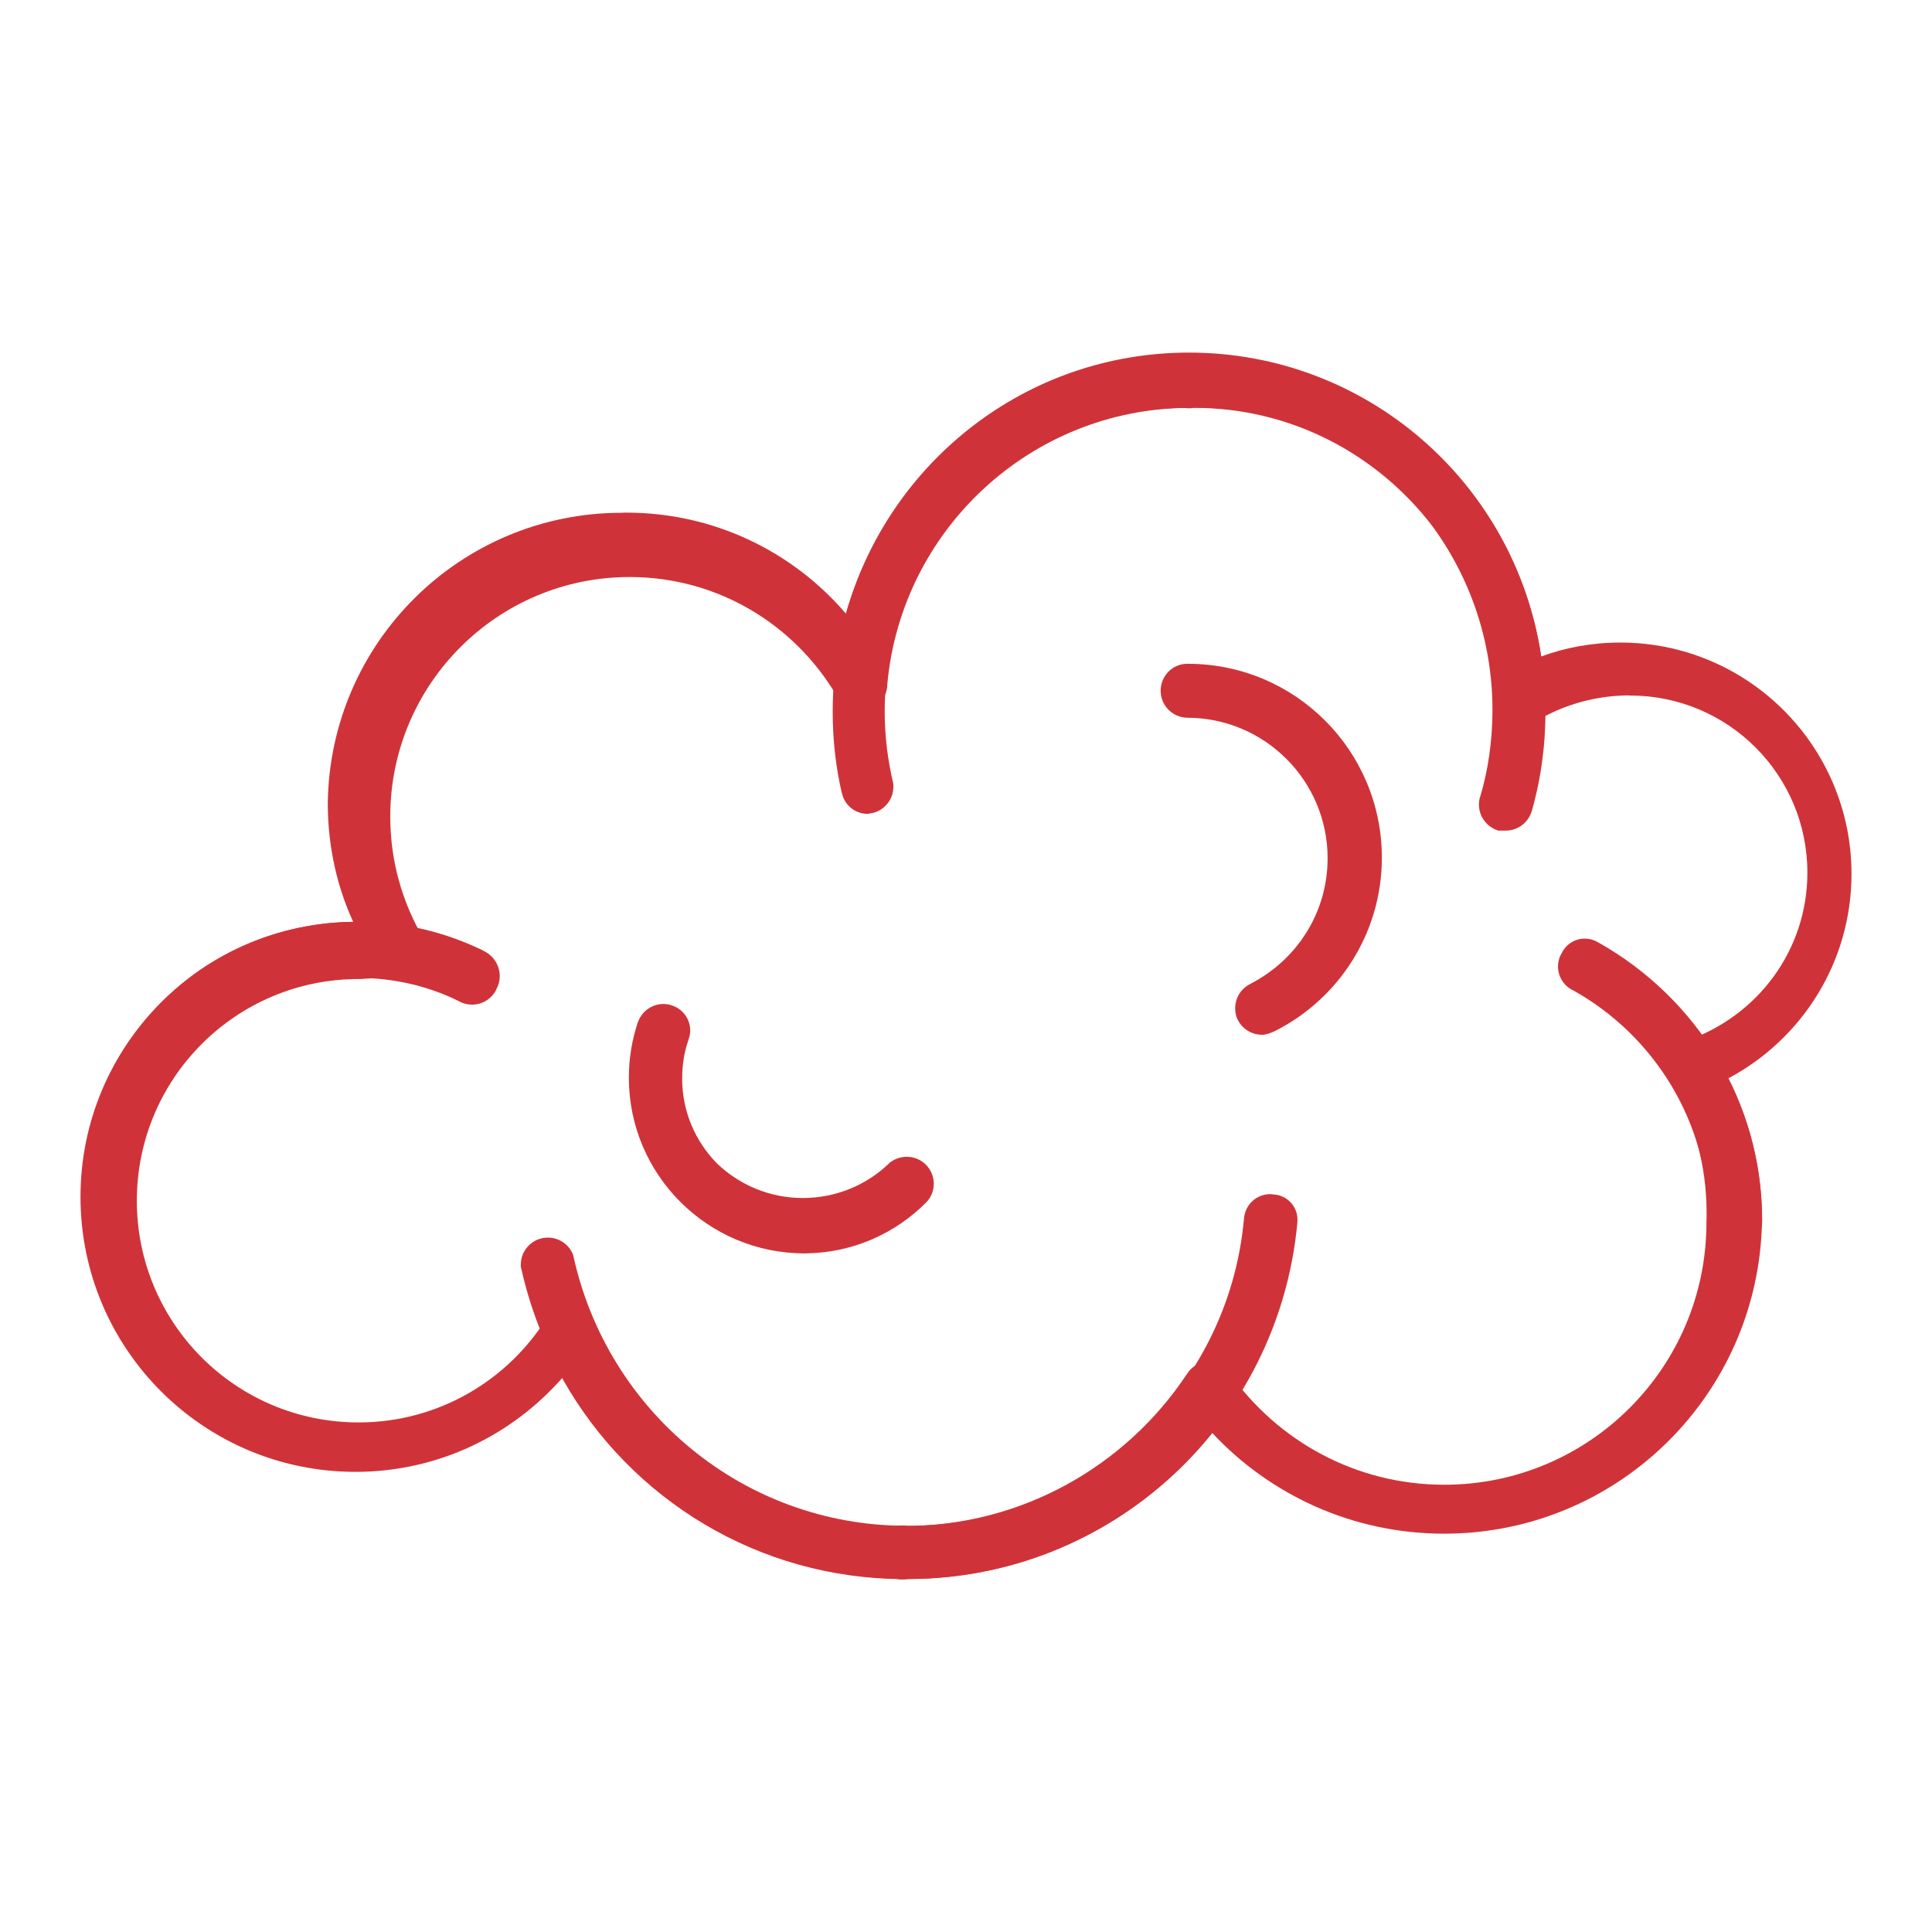 <?xml version="1.0" encoding="UTF-8"?>
<!DOCTYPE svg PUBLIC "-//W3C//DTD SVG 1.1//EN" "http://www.w3.org/Graphics/SVG/1.1/DTD/svg11.dtd">
<!-- Creator: CorelDRAW 2021 (64 Bit) -->
<svg xmlns="http://www.w3.org/2000/svg" xml:space="preserve" width="120px" height="120px" version="1.1" style="shape-rendering:geometricPrecision; text-rendering:geometricPrecision; image-rendering:optimizeQuality; fill-rule:evenodd; clip-rule:evenodd"
viewBox="0 0 120 120"
 xmlns:xlink="http://www.w3.org/1999/xlink"
 xmlns:xodm="http://www.corel.com/coreldraw/odm/2003">
 <defs>
  <style type="text/css">
   <![CDATA[
    .fil0 {fill:#CF3339;fill-rule:nonzero}
   ]]>
  </style>
 </defs>
 <g id="Camada_x0020_1">
  <g id="_2235274366608">
   <path class="fil0" d="M56.29 98.08c-0.03,0 -0.07,0 -0.11,0 -9.09,0 -17.02,-4.98 -21.2,-12.37l-0.06 -0.12c-3.15,3.58 -7.73,5.83 -12.84,5.83 -9.44,0 -17.08,-7.65 -17.08,-17.08 0,-9.38 7.57,-17 16.93,-17.08l0.01 0c-1,-2.16 -1.58,-4.69 -1.58,-7.35l0 0c0.11,-10 8.24,-18.06 18.26,-18.06 0,0 0,0 0,0l0 0c0.08,-0.01 0.18,-0.01 0.28,-0.01 5.45,0 10.33,2.42 13.62,6.25l0.02 0.02c2.67,-9.42 11.2,-16.21 21.31,-16.21 11.07,0 20.24,8.14 21.86,18.76l0.01 0.12c1.47,-0.55 3.16,-0.87 4.92,-0.87 7.93,0 14.36,6.44 14.36,14.37 0,5.48 -3.08,10.25 -7.6,12.67l-0.08 0.04c1.34,2.55 2.12,5.56 2.12,8.77 0,0.04 0,0.08 0,0.12l0 0c-0.2,10.74 -8.96,19.38 -19.74,19.38 -5.68,0 -10.8,-2.4 -14.4,-6.25l-0.01 -0.01c-4.49,5.56 -11.3,9.08 -18.94,9.08 -0.02,0 -0.04,0 -0.07,0l0.01 0 0 0zm-21.07 -17.37l0 0c0.64,0.04 1.19,0.45 1.42,1.02l0.01 0.01c3.24,7.73 10.74,13.05 19.49,13.05 7.31,0 13.75,-3.72 17.53,-9.37l0.05 -0.07c0.28,-0.46 0.77,-0.76 1.32,-0.79l0.01 0c0.55,0.01 1.04,0.3 1.33,0.73l0 0.01c2.99,4.21 7.84,6.92 13.33,6.92 8.99,0 16.28,-7.29 16.28,-16.28 0,-0.03 0,-0.05 0,-0.07l0 0c0.01,-0.16 0.01,-0.36 0.01,-0.55 0,-3.02 -0.82,-5.84 -2.27,-8.26l0.04 0.08c-0.1,-0.22 -0.16,-0.47 -0.16,-0.74 0,-0.27 0.06,-0.53 0.17,-0.76l-0.01 0.01c0.2,-0.47 0.57,-0.83 1.03,-1.03l0.01 0c4.37,-1.53 7.45,-5.61 7.45,-10.42 0,-6.08 -4.93,-11 -11.01,-11 -0.03,0 -0.06,0 -0.1,0l0.01 -0.01c-2.08,0.02 -4.01,0.58 -5.68,1.56l0.05 -0.03c-0.23,0.14 -0.51,0.22 -0.81,0.22 -0.3,0 -0.58,-0.08 -0.83,-0.22l0.01 0c-0.5,-0.28 -0.84,-0.78 -0.89,-1.37l0 -0.01c-0.38,-10.03 -8.6,-18.02 -18.69,-18.02 -0.16,0 -0.32,0 -0.48,0.01l0.02 0c-9.83,0.04 -17.89,7.58 -18.75,17.2l0 0.07c-0.05,0.76 -0.6,1.38 -1.32,1.53l-0.02 0c-0.07,0.01 -0.16,0.02 -0.24,0.02 -0.69,0 -1.28,-0.38 -1.58,-0.95l0 -0.01c-2.63,-4.43 -7.39,-7.35 -12.84,-7.35 -8.21,0 -14.87,6.66 -14.87,14.88 0,2.78 0.76,5.37 2.08,7.6l-0.04 -0.07c0.17,0.26 0.26,0.57 0.26,0.91 0,0.34 -0.09,0.65 -0.26,0.92l0 -0.01c-0.29,0.45 -0.79,0.75 -1.36,0.75 -0.04,0 -0.08,-0.01 -0.12,-0.01l0 0c-0.37,-0.03 -0.8,-0.05 -1.23,-0.05 -0.44,0 -0.87,0.02 -1.29,0.06l0.05 -0.01c-0.01,0 -0.04,0 -0.06,0 -7.61,0 -13.77,6.17 -13.77,13.77 0,7.61 6.16,13.77 13.77,13.77 4.96,0 9.3,-2.62 11.73,-6.55l0.03 -0.06c0.19,-0.53 0.63,-0.92 1.17,-1.04l0.01 0 0.01 0.01z"/>
   <path class="fil0" d="M107.82 77.5c0,0 0,0 0,0 -0.91,0 -1.65,-0.73 -1.68,-1.63l0 0c0,-6.18 -3.41,-11.57 -8.45,-14.37l-0.09 -0.04c-0.5,-0.29 -0.83,-0.82 -0.83,-1.43 0,-0.31 0.09,-0.6 0.24,-0.85l0 0.01c0.26,-0.54 0.8,-0.89 1.42,-0.89 0.32,0 0.61,0.09 0.86,0.25l-0.01 -0.01c6.11,3.44 10.17,9.88 10.17,17.27 0,0 0,0 0,0.01l0 0c0,0.01 0,0.03 0,0.05 0,0.9 -0.73,1.63 -1.63,1.63 0,0 0,0 0,0l0 0 0 0z"/>
   <path class="fil0" d="M53.92 50.55c-0.01,0 -0.02,0 -0.03,0 -0.78,0 -1.43,-0.54 -1.59,-1.27l-0.01 -0.01c-0.36,-1.52 -0.57,-3.26 -0.57,-5.06 0,-5.29 1.83,-10.15 4.9,-13.99l-0.03 0.04c4.06,-5.07 10.25,-8.29 17.19,-8.29 0.03,0 0.06,0 0.09,0l0 0c0.92,0 1.67,0.75 1.67,1.68l0 0c-0.02,0.92 -0.76,1.65 -1.67,1.68l0 0c-0.04,0 -0.08,0 -0.13,0 -5.92,0 -11.21,2.74 -14.65,7.02l-0.03 0.04c-2.56,3.21 -4.11,7.32 -4.11,11.79 0,1.55 0.19,3.04 0.53,4.48l-0.02 -0.13c0.02,0.09 0.03,0.21 0.03,0.33 0,0.8 -0.56,1.47 -1.3,1.64l-0.02 0 -0.25 0.05z"/>
   <path class="fil0" d="M93.51 51.59l-0.45 0c-0.7,-0.22 -1.2,-0.86 -1.2,-1.61 0,-0.17 0.02,-0.33 0.07,-0.48l0 0.01c0.49,-1.62 0.77,-3.48 0.77,-5.41 0,-4.29 -1.4,-8.26 -3.77,-11.47l0.04 0.05c-3.44,-4.48 -8.79,-7.35 -14.81,-7.35l0 0c-0.09,0.02 -0.19,0.03 -0.3,0.03 -0.92,0 -1.68,-0.75 -1.68,-1.68 0,-0.01 0,-0.02 0,-0.03l0 0c0,-0.93 0.76,-1.68 1.68,-1.68l0 0c0.02,0 0.05,0 0.08,0 7.11,0 13.44,3.39 17.45,8.64l0.04 0.05c2.85,3.73 4.56,8.45 4.56,13.58 0,2.19 -0.31,4.32 -0.9,6.32l0.04 -0.16c-0.21,0.69 -0.85,1.19 -1.6,1.19 -0.01,0 -0.02,0 -0.02,0l0 0 0 0z"/>
   <path class="fil0" d="M56.29 98.08c-0.08,0.02 -0.18,0.02 -0.29,0.02 -0.92,0 -1.67,-0.75 -1.67,-1.68 0,-0.92 0.75,-1.67 1.67,-1.67 0.11,0 0.2,0 0.3,0.02l-0.01 0c0.03,0 0.06,0 0.09,0 10.92,0 19.9,-8.35 20.88,-19.02l0.01 -0.08c0.07,-0.84 0.77,-1.5 1.62,-1.5 0.07,0 0.15,0.01 0.21,0.02l0 0c0.83,0.04 1.49,0.73 1.49,1.57 0,0.08 -0.01,0.15 -0.01,0.21l0 -0.01c-1.16,12.45 -11.54,22.11 -24.19,22.11 -0.03,0 -0.07,0 -0.1,0l0 0.01 0 0z"/>
   <path class="fil0" d="M6.74 75.97c0,0 0,0 0,0 -0.91,0 -1.65,-0.72 -1.68,-1.63l0 0c0,-0.01 0,-0.01 0,-0.02 0,-6.01 3.1,-11.3 7.78,-14.35l0.07 -0.04c2.65,-1.69 5.88,-2.68 9.34,-2.68 2.82,0 5.48,0.66 7.84,1.83l-0.1 -0.04c0.62,0.27 1.05,0.88 1.05,1.59 0,0.3 -0.08,0.59 -0.22,0.83l0.01 0c-0.28,0.56 -0.85,0.94 -1.51,0.94 -0.26,0 -0.5,-0.06 -0.72,-0.16l0.01 0c-1.86,-0.95 -4.06,-1.5 -6.39,-1.5 -2.69,0 -5.2,0.74 -7.35,2.03l0.07 -0.03c-3.91,2.45 -6.48,6.72 -6.52,11.59l0 0.01c-0.03,0.9 -0.77,1.62 -1.67,1.62 0,0 0,0 0,0l0 0.01 -0.01 0z"/>
   <path class="fil0" d="M56.29 98.08c-11.69,-0.08 -21.44,-8.28 -23.9,-19.23l-0.04 -0.17c0,-0.04 0,-0.09 0,-0.14 0,-0.92 0.75,-1.67 1.68,-1.67 0.73,0 1.35,0.46 1.58,1.11l0 0.01c2.1,9.65 10.56,16.77 20.68,16.78l0 0c0.8,0.15 1.39,0.83 1.39,1.66 0,0.82 -0.59,1.51 -1.38,1.65l-0.01 0 0 0z"/>
   <path class="fil0" d="M78.4 64.27c0,0 -0.01,0 -0.02,0 -0.66,0 -1.23,-0.38 -1.5,-0.93l-0.01 -0.01c-0.1,-0.2 -0.15,-0.45 -0.15,-0.71 0,-0.66 0.38,-1.23 0.93,-1.5l0.01 -0.01c2.87,-1.47 4.8,-4.41 4.8,-7.8 0,-4.82 -3.91,-8.73 -8.73,-8.73 -0.01,0 -0.01,0 -0.01,0l0 0c-0.91,-0.03 -1.63,-0.77 -1.63,-1.68 0,0 0,0 0,0l0 0c0,0 0,0 0,0 0,-0.91 0.72,-1.65 1.62,-1.67l0.01 0c0.02,0 0.04,0 0.07,0 6.65,0 12.04,5.39 12.04,12.04 0,4.72 -2.71,8.8 -6.66,10.78l-0.07 0.03c-0.21,0.1 -0.44,0.17 -0.69,0.2l-0.01 0 0 -0.01z"/>
   <path class="fil0" d="M50.02 77.85c-0.01,0 -0.03,0 -0.05,0 -6.02,0 -10.91,-4.89 -10.91,-10.91 0,-1.22 0.2,-2.39 0.57,-3.48l-0.02 0.07c0.22,-0.68 0.85,-1.17 1.6,-1.17 0.19,0 0.36,0.03 0.53,0.09l-0.01 0c0.67,0.21 1.14,0.83 1.14,1.55 0,0.21 -0.04,0.4 -0.11,0.58l0.01 -0.01c-0.26,0.72 -0.4,1.55 -0.4,2.42 0,2.06 0.83,3.92 2.17,5.28l0 0c1.39,1.33 3.26,2.14 5.33,2.14 2.07,0 3.95,-0.81 5.34,-2.14l-0.01 0c0.3,-0.26 0.69,-0.42 1.12,-0.42 0.93,0 1.68,0.75 1.68,1.68 0,0.42 -0.16,0.82 -0.43,1.11l0 0c-1.92,1.96 -4.59,3.18 -7.54,3.21l0 0 -0.01 0z"/>
  </g>
 </g>
</svg>
